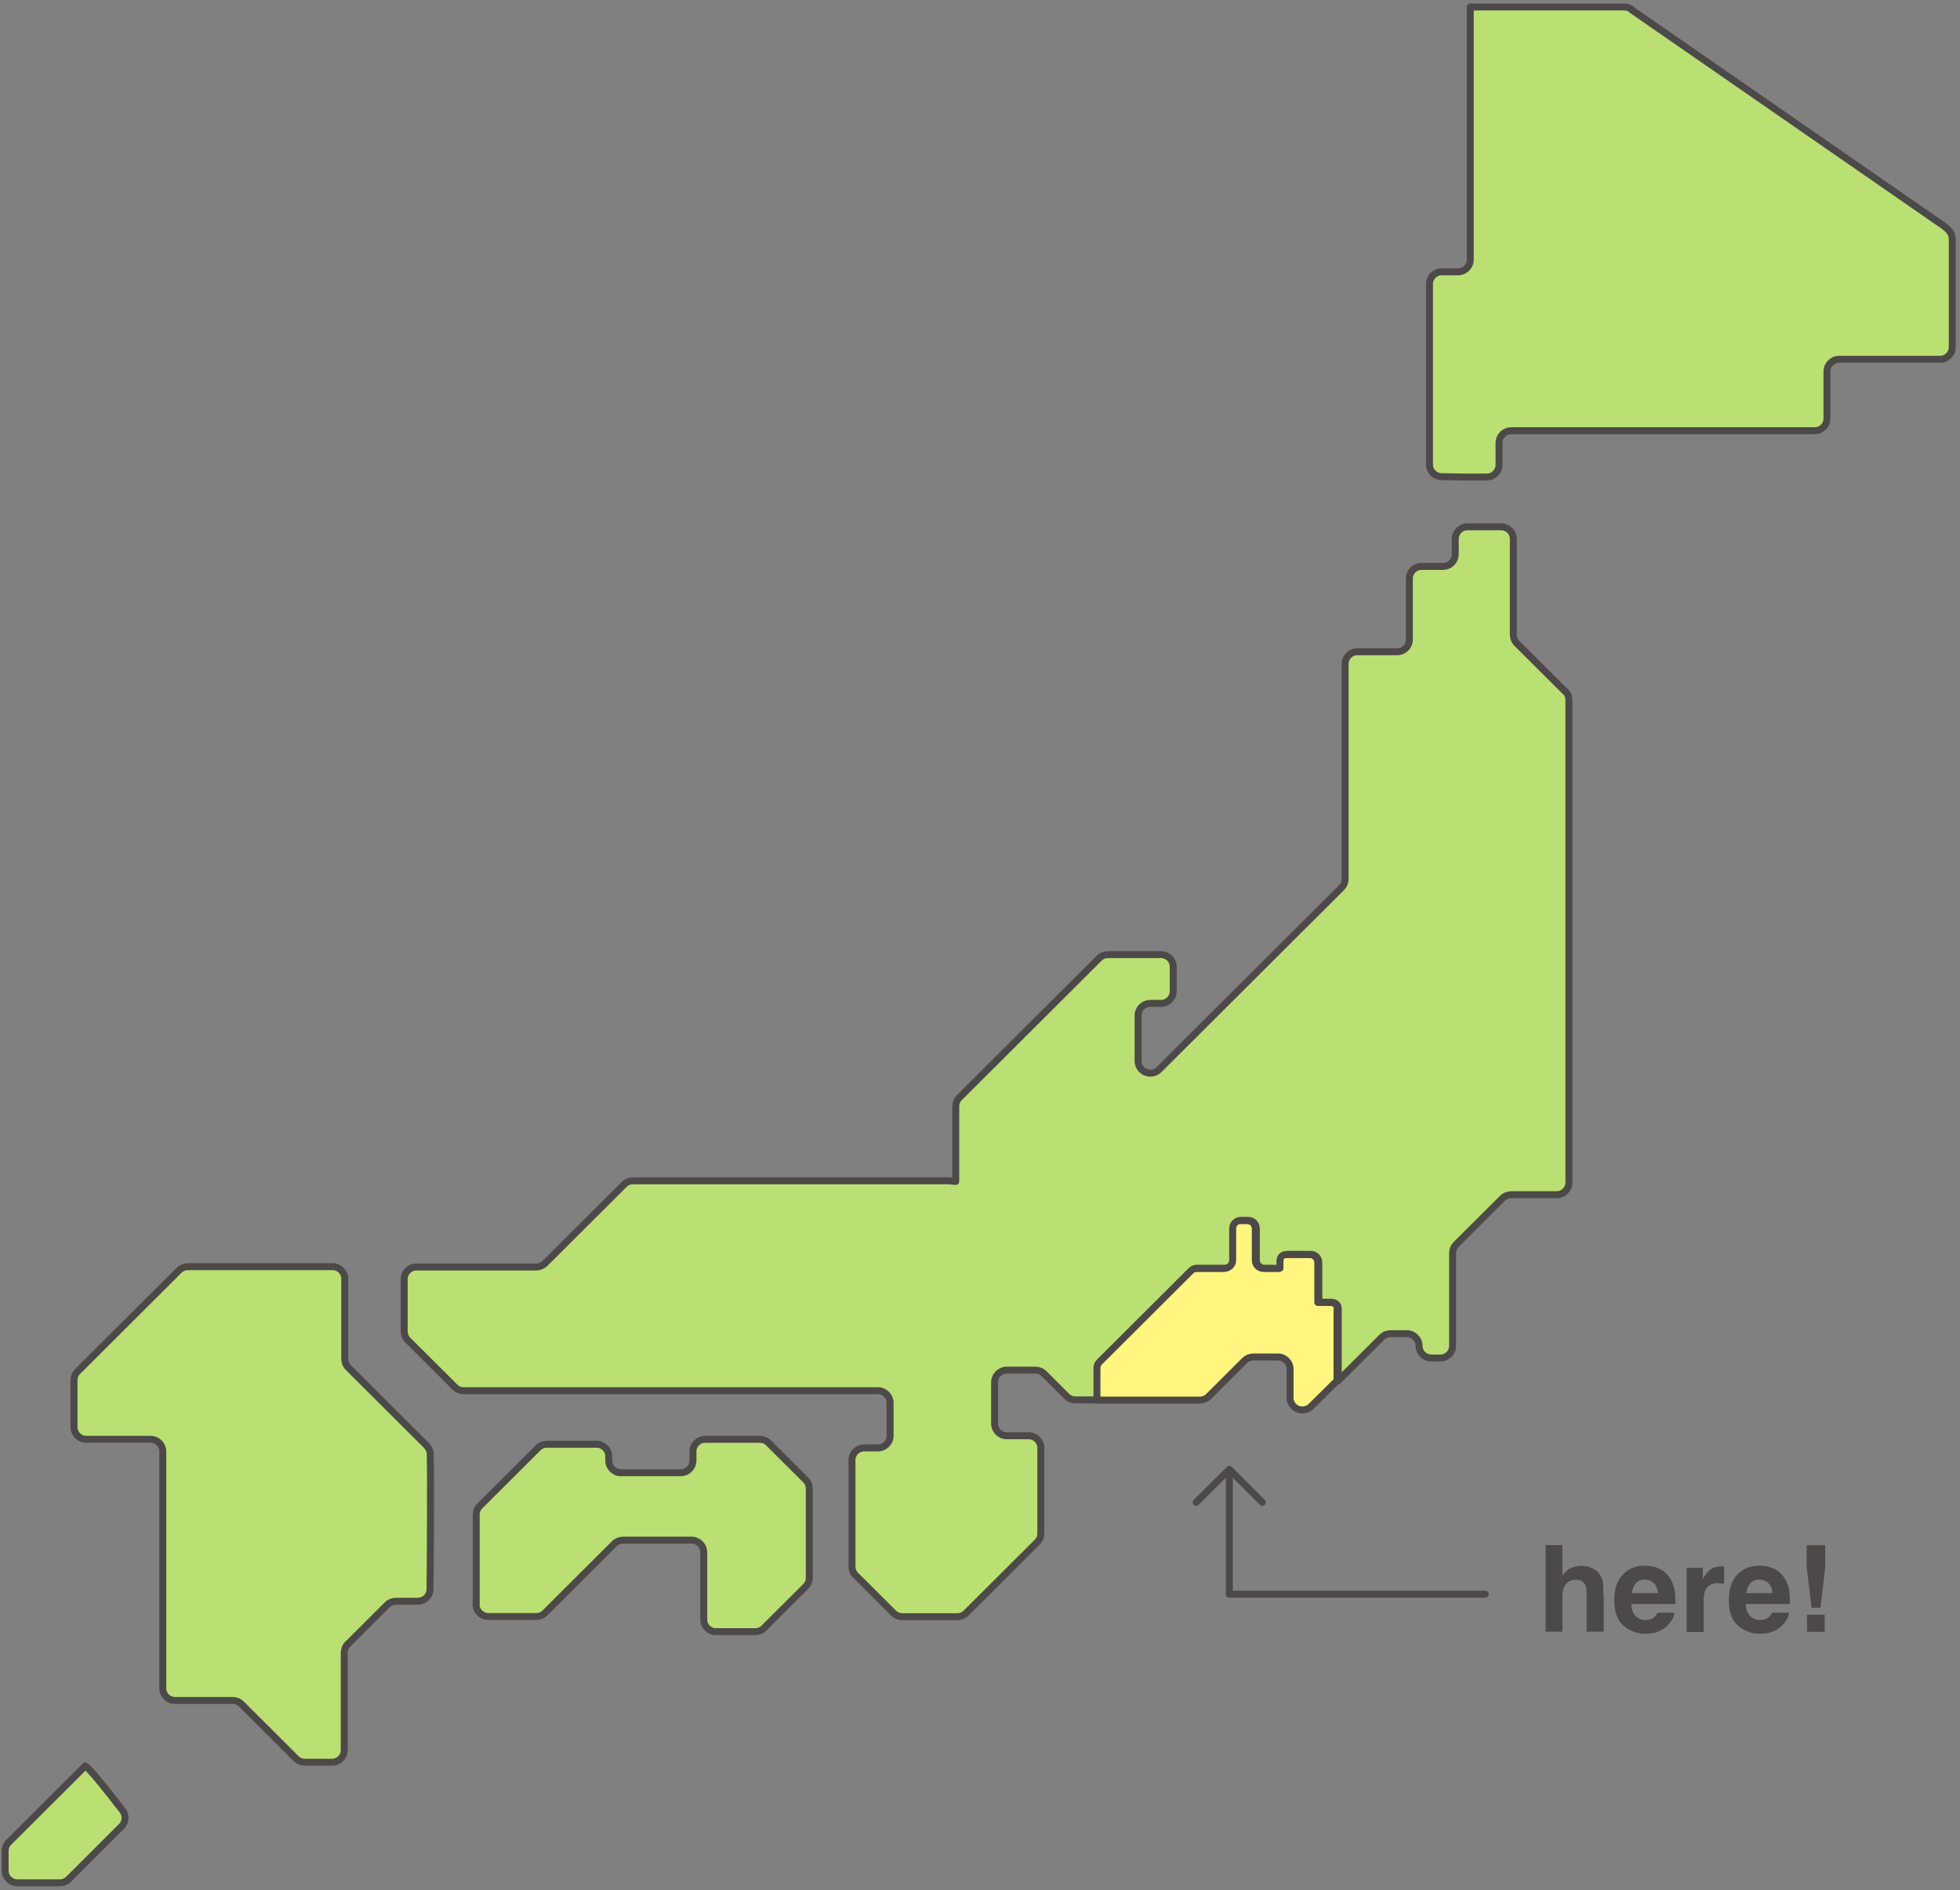 <svg width="282" height="272" viewBox="0 0 282 272" fill="none" xmlns="http://www.w3.org/2000/svg">
<rect x="0" y="0" width="282" height="272" fill="#808080" stroke="none"/>
<path d="M61.437 208.07L50.111 196.776C49.781 196.447 49.603 195.991 49.603 195.535V184.013C49.603 183.051 48.816 182.266 47.851 182.266H27.028C26.571 182.266 26.113 182.443 25.783 182.772L11.156 197.358C10.826 197.688 10.648 198.144 10.648 198.599V205.361C10.648 206.323 11.436 207.108 12.401 207.108H21.669C22.634 207.108 23.422 207.893 23.422 208.855V242.941C23.422 243.903 24.209 244.688 25.174 244.688H33.478C33.935 244.688 34.392 244.866 34.722 245.195L42.62 253.07C42.95 253.4 43.407 253.577 43.864 253.577H47.775C48.74 253.577 49.527 252.792 49.527 251.83V237.826C49.527 237.37 49.705 236.914 50.035 236.585L55.723 230.912C56.053 230.583 56.51 230.406 56.967 230.406H60.116C61.081 230.406 61.868 229.646 61.868 228.658C61.919 224.151 61.995 212.249 61.894 209.21C61.894 208.779 61.691 208.349 61.386 208.045L61.437 208.07Z" fill="#BADF73" stroke="#4C4948" stroke-linecap="round" stroke-linejoin="round"/>
<path d="M68.518 230.838V217.948C68.518 217.492 68.695 217.036 69.025 216.707L77.431 208.325C77.761 207.996 78.218 207.818 78.675 207.818H85.836C86.801 207.818 87.589 208.603 87.589 209.566V210.174C87.589 211.136 88.376 211.921 89.341 211.921H97.949C98.914 211.921 99.702 211.136 99.702 210.174V208.857C99.702 207.894 100.489 207.109 101.454 207.109H109.326C109.783 207.109 110.24 207.287 110.57 207.616L115.928 212.959C116.259 213.288 116.436 213.744 116.436 214.2V227.039C116.436 227.495 116.259 227.951 115.928 228.28L109.91 234.282C109.58 234.611 109.123 234.788 108.666 234.788H103.003C102.038 234.788 101.251 234.003 101.251 233.041V223.367C101.251 222.405 100.463 221.62 99.498 221.62H89.645C89.188 221.62 88.731 221.797 88.401 222.126L78.396 232.104C78.066 232.433 77.609 232.61 77.152 232.61C75.679 232.61 72.352 232.61 70.27 232.61C69.305 232.61 68.492 231.825 68.492 230.863L68.518 230.838Z" fill="#BADF73" stroke="#4C4948" stroke-linecap="round" stroke-linejoin="round"/>
<path d="M12.22 254.16L4.831 261.529L1.25 265.099C0.92 265.429 0.742 265.884 0.742 266.34V269.177C0.742 270.139 1.529 270.924 2.494 270.924H8.614C9.071 270.924 9.529 270.747 9.859 270.417L17.477 262.82C18.112 262.187 18.163 261.2 17.629 260.516C15.852 258.211 12.195 253.552 12.195 254.16H12.22Z" fill="#BADF73" stroke="#4C4948" stroke-linecap="round" stroke-linejoin="round"/>
<path d="M234.824 1.405C234.52 1.152 234.113 1 233.707 1H211.538V37.365C211.538 38.327 210.751 39.112 209.786 39.112H207.424C206.459 39.112 205.672 39.897 205.672 40.859V66.841C205.672 67.804 206.434 68.563 207.373 68.589C209.202 68.639 212.071 68.665 213.925 68.639C214.89 68.639 215.677 67.854 215.677 66.892V63.727C215.677 62.764 216.464 61.979 217.429 61.979H261.107C262.072 61.979 262.859 61.194 262.859 60.232V53.445C262.859 52.483 263.647 51.698 264.612 51.698H279.137C280.102 51.698 280.889 50.913 280.889 49.95V34.832C280.889 33.87 280.915 33.262 278.959 32.021L234.748 1.405H234.824Z" fill="#BADF73" stroke="#4C4948" stroke-linecap="round" stroke-linejoin="round"/>
<path d="M230.738 229.368V234.787H228.274V229.165C228.274 228.659 228.198 228.279 228.02 227.95C227.792 227.519 227.385 227.317 226.751 227.317C226.116 227.317 225.633 227.519 225.303 227.95C224.973 228.38 224.795 228.988 224.795 229.773V234.787H222.383V222.328H224.795V226.76C225.151 226.228 225.557 225.848 226.014 225.646C226.471 225.443 226.954 225.316 227.462 225.316C228.046 225.316 228.554 225.418 229.011 225.62C229.468 225.823 229.874 226.127 230.153 226.532C230.407 226.886 230.56 227.241 230.611 227.595C230.661 227.95 230.687 228.558 230.687 229.393L230.738 229.368Z" fill="#4C4948"/>
<path d="M240.921 232.076C240.87 232.633 240.566 233.19 240.058 233.747C239.271 234.633 238.153 235.089 236.731 235.089C235.563 235.089 234.522 234.709 233.608 233.95C232.693 233.19 232.262 231.949 232.262 230.252C232.262 228.657 232.668 227.416 233.481 226.581C234.293 225.72 235.36 225.289 236.655 225.289C237.417 225.289 238.128 225.441 238.737 225.72C239.347 225.998 239.855 226.454 240.261 227.087C240.616 227.644 240.87 228.277 240.972 228.986C241.023 229.417 241.048 230.025 241.048 230.81H234.7C234.725 231.747 235.03 232.38 235.588 232.76C235.918 232.987 236.325 233.114 236.807 233.114C237.315 233.114 237.721 232.962 238.026 232.684C238.204 232.532 238.356 232.329 238.483 232.05H240.972L240.921 232.076ZM238.534 229.24C238.483 228.606 238.306 228.125 237.95 227.796C237.595 227.467 237.163 227.29 236.655 227.29C236.096 227.29 235.665 227.467 235.36 227.821C235.055 228.176 234.852 228.657 234.776 229.24H238.534V229.24Z" fill="#4C4948"/>
<path d="M247.344 227.796C246.379 227.796 245.719 228.1 245.389 228.759C245.211 229.113 245.11 229.67 245.11 230.405V234.836H242.672V225.593H244.983V227.214C245.364 226.606 245.694 226.176 245.948 225.948C246.405 225.568 246.989 225.391 247.725 225.391C247.776 225.391 247.801 225.391 247.852 225.391C247.903 225.391 247.954 225.391 248.055 225.391V227.872C247.903 227.872 247.776 227.847 247.649 227.847C247.522 227.847 247.446 227.847 247.37 227.847L247.344 227.796Z" fill="#4C4948"/>
<path d="M257.402 232.076C257.351 232.633 257.046 233.19 256.538 233.747C255.751 234.633 254.634 235.089 253.212 235.089C252.043 235.089 251.002 234.709 250.088 233.95C249.174 233.19 248.742 231.949 248.742 230.252C248.742 228.657 249.148 227.416 249.961 226.581C250.774 225.72 251.84 225.289 253.135 225.289C253.897 225.289 254.608 225.441 255.218 225.72C255.827 225.998 256.335 226.454 256.741 227.087C257.097 227.644 257.351 228.277 257.452 228.986C257.503 229.417 257.529 230.025 257.529 230.81H251.18C251.205 231.747 251.51 232.38 252.069 232.76C252.399 232.987 252.805 233.114 253.288 233.114C253.796 233.114 254.202 232.962 254.507 232.684C254.684 232.532 254.837 232.329 254.964 232.05H257.452L257.402 232.076ZM255.015 229.24C254.964 228.606 254.786 228.125 254.43 227.796C254.075 227.467 253.643 227.29 253.135 227.29C252.577 227.29 252.145 227.467 251.84 227.821C251.536 228.176 251.332 228.657 251.256 229.24H255.015V229.24Z" fill="#4C4948"/>
<path d="M262.608 225.517L261.922 231.341H260.652L259.941 225.517V222.352H262.608V225.517ZM262.532 232.354V234.811H259.992V232.354H262.532Z" fill="#4C4948"/>
<path d="M192.393 188.472C192.393 188.472 192.546 187.408 191.302 187.408H191.022H189.6V181.685C189.6 181.052 189.092 180.52 188.432 180.52H185.105C183.861 180.52 184.013 181.584 184.013 181.584V182.521H181.779C181.144 182.521 180.611 182.014 180.611 181.356V176.798C180.611 176.165 180.103 175.633 179.442 175.633H178.376C177.741 175.633 177.208 176.139 177.208 176.798V181.356C177.208 181.989 176.7 182.521 176.04 182.521H172.053C171.748 182.521 171.443 182.647 171.24 182.85L158.01 196.044C157.781 196.272 157.68 196.55 157.68 196.854V201.463H172.637C173.094 201.463 173.551 201.286 173.881 200.956L179.087 195.765C179.417 195.436 179.874 195.259 180.331 195.259H183.861C184.826 195.259 185.613 196.044 185.613 197.006V201.134C185.613 202.096 186.4 202.881 187.365 202.881H187.391C187.848 202.881 188.305 202.704 188.635 202.375L192.368 198.677V188.447L192.393 188.472Z" fill="#FFF57F" stroke="#4C4948" stroke-linecap="round" stroke-linejoin="round"/>
<path d="M225.148 99.457L218.241 92.569C217.911 92.24 217.733 91.784 217.733 91.328V77.552C217.733 76.59 216.946 75.805 215.981 75.805H211.131C210.166 75.805 209.378 76.59 209.378 77.552V79.755C209.378 80.718 208.591 81.502 207.626 81.502H204.528C203.563 81.502 202.776 82.287 202.776 83.25V92.037C202.776 92.999 201.989 93.784 201.024 93.784H195.285C194.32 93.784 193.532 94.57 193.532 95.532V126.477C193.532 126.933 193.355 127.389 193.025 127.718L166.767 153.903C165.65 155.017 163.745 154.232 163.745 152.662V146.128C163.745 145.166 164.532 144.381 165.497 144.381H167.046C168.011 144.381 168.799 143.596 168.799 142.634V139.114C168.799 138.151 168.011 137.366 167.046 137.366H159.403C158.946 137.366 158.488 137.544 158.158 137.873L138.021 157.954C137.691 158.284 137.513 158.739 137.513 159.195V170.008C137.513 170.008 136.523 169.907 136.421 169.907H91.067C90.61 169.907 90.153 170.084 89.823 170.414L78.395 181.809C78.065 182.138 77.608 182.316 77.151 182.316H59.908C58.944 182.316 58.156 183.101 58.156 184.063V191.584C58.156 192.04 58.334 192.496 58.664 192.825L65.47 199.612C65.8 199.941 66.257 200.118 66.714 200.118H126.314C127.279 200.118 128.066 200.903 128.066 201.866V206.601C128.066 207.563 127.279 208.348 126.314 208.348H124.333C123.368 208.348 122.581 209.133 122.581 210.096V225.417C122.581 225.872 122.759 226.328 123.089 226.657L128.574 232.127C128.904 232.456 129.361 232.634 129.819 232.634H137.741C138.199 232.634 138.656 232.456 138.986 232.127L149.245 221.897C149.575 221.567 149.753 221.111 149.753 220.656V208.348C149.753 207.386 148.966 206.601 148.001 206.601H144.852C143.887 206.601 143.1 205.816 143.1 204.854V198.903C143.1 197.94 143.887 197.155 144.852 197.155H148.966C149.423 197.155 149.88 197.333 150.21 197.662L153.486 200.929C153.816 201.258 154.273 201.435 154.73 201.435H157.828V196.826C157.828 196.522 157.955 196.218 158.158 196.016L171.389 182.822C171.617 182.594 171.897 182.493 172.201 182.493H176.188C176.823 182.493 177.356 181.987 177.356 181.328V176.77C177.356 176.137 177.864 175.605 178.524 175.605H179.591C180.226 175.605 180.759 176.111 180.759 176.77V181.328C180.759 181.961 181.267 182.493 181.927 182.493H184.162V181.556C184.162 181.556 184.01 180.492 185.254 180.492H188.581C189.215 180.492 189.749 180.999 189.749 181.657V187.38H191.45C192.694 187.38 192.542 188.444 192.542 188.444V188.799V198.675L198.814 192.42C199.145 192.091 199.602 191.913 200.059 191.913H202.42C203.385 191.913 204.173 192.698 204.173 193.661C204.173 194.623 204.96 195.408 205.925 195.408H207.245C208.21 195.408 208.997 194.623 208.997 193.661V180.315C208.997 179.859 209.175 179.404 209.505 179.074L216.184 172.414C216.514 172.085 216.971 171.908 217.428 171.908H223.98C224.945 171.908 225.732 171.123 225.732 170.16V100.723C225.732 100.267 225.554 99.811 225.224 99.482L225.148 99.457Z" fill="#BADF73" stroke="#4C4948" stroke-linecap="round" stroke-linejoin="round"/>
<path d="M176.875 212.402V229.394H213.696" stroke="#4C4948" stroke-linecap="round" stroke-linejoin="round"/>
<path d="M172.102 216.173L176.876 211.438L181.624 216.173" stroke="#4C4948" stroke-linecap="round" stroke-linejoin="round"/>
</svg>

